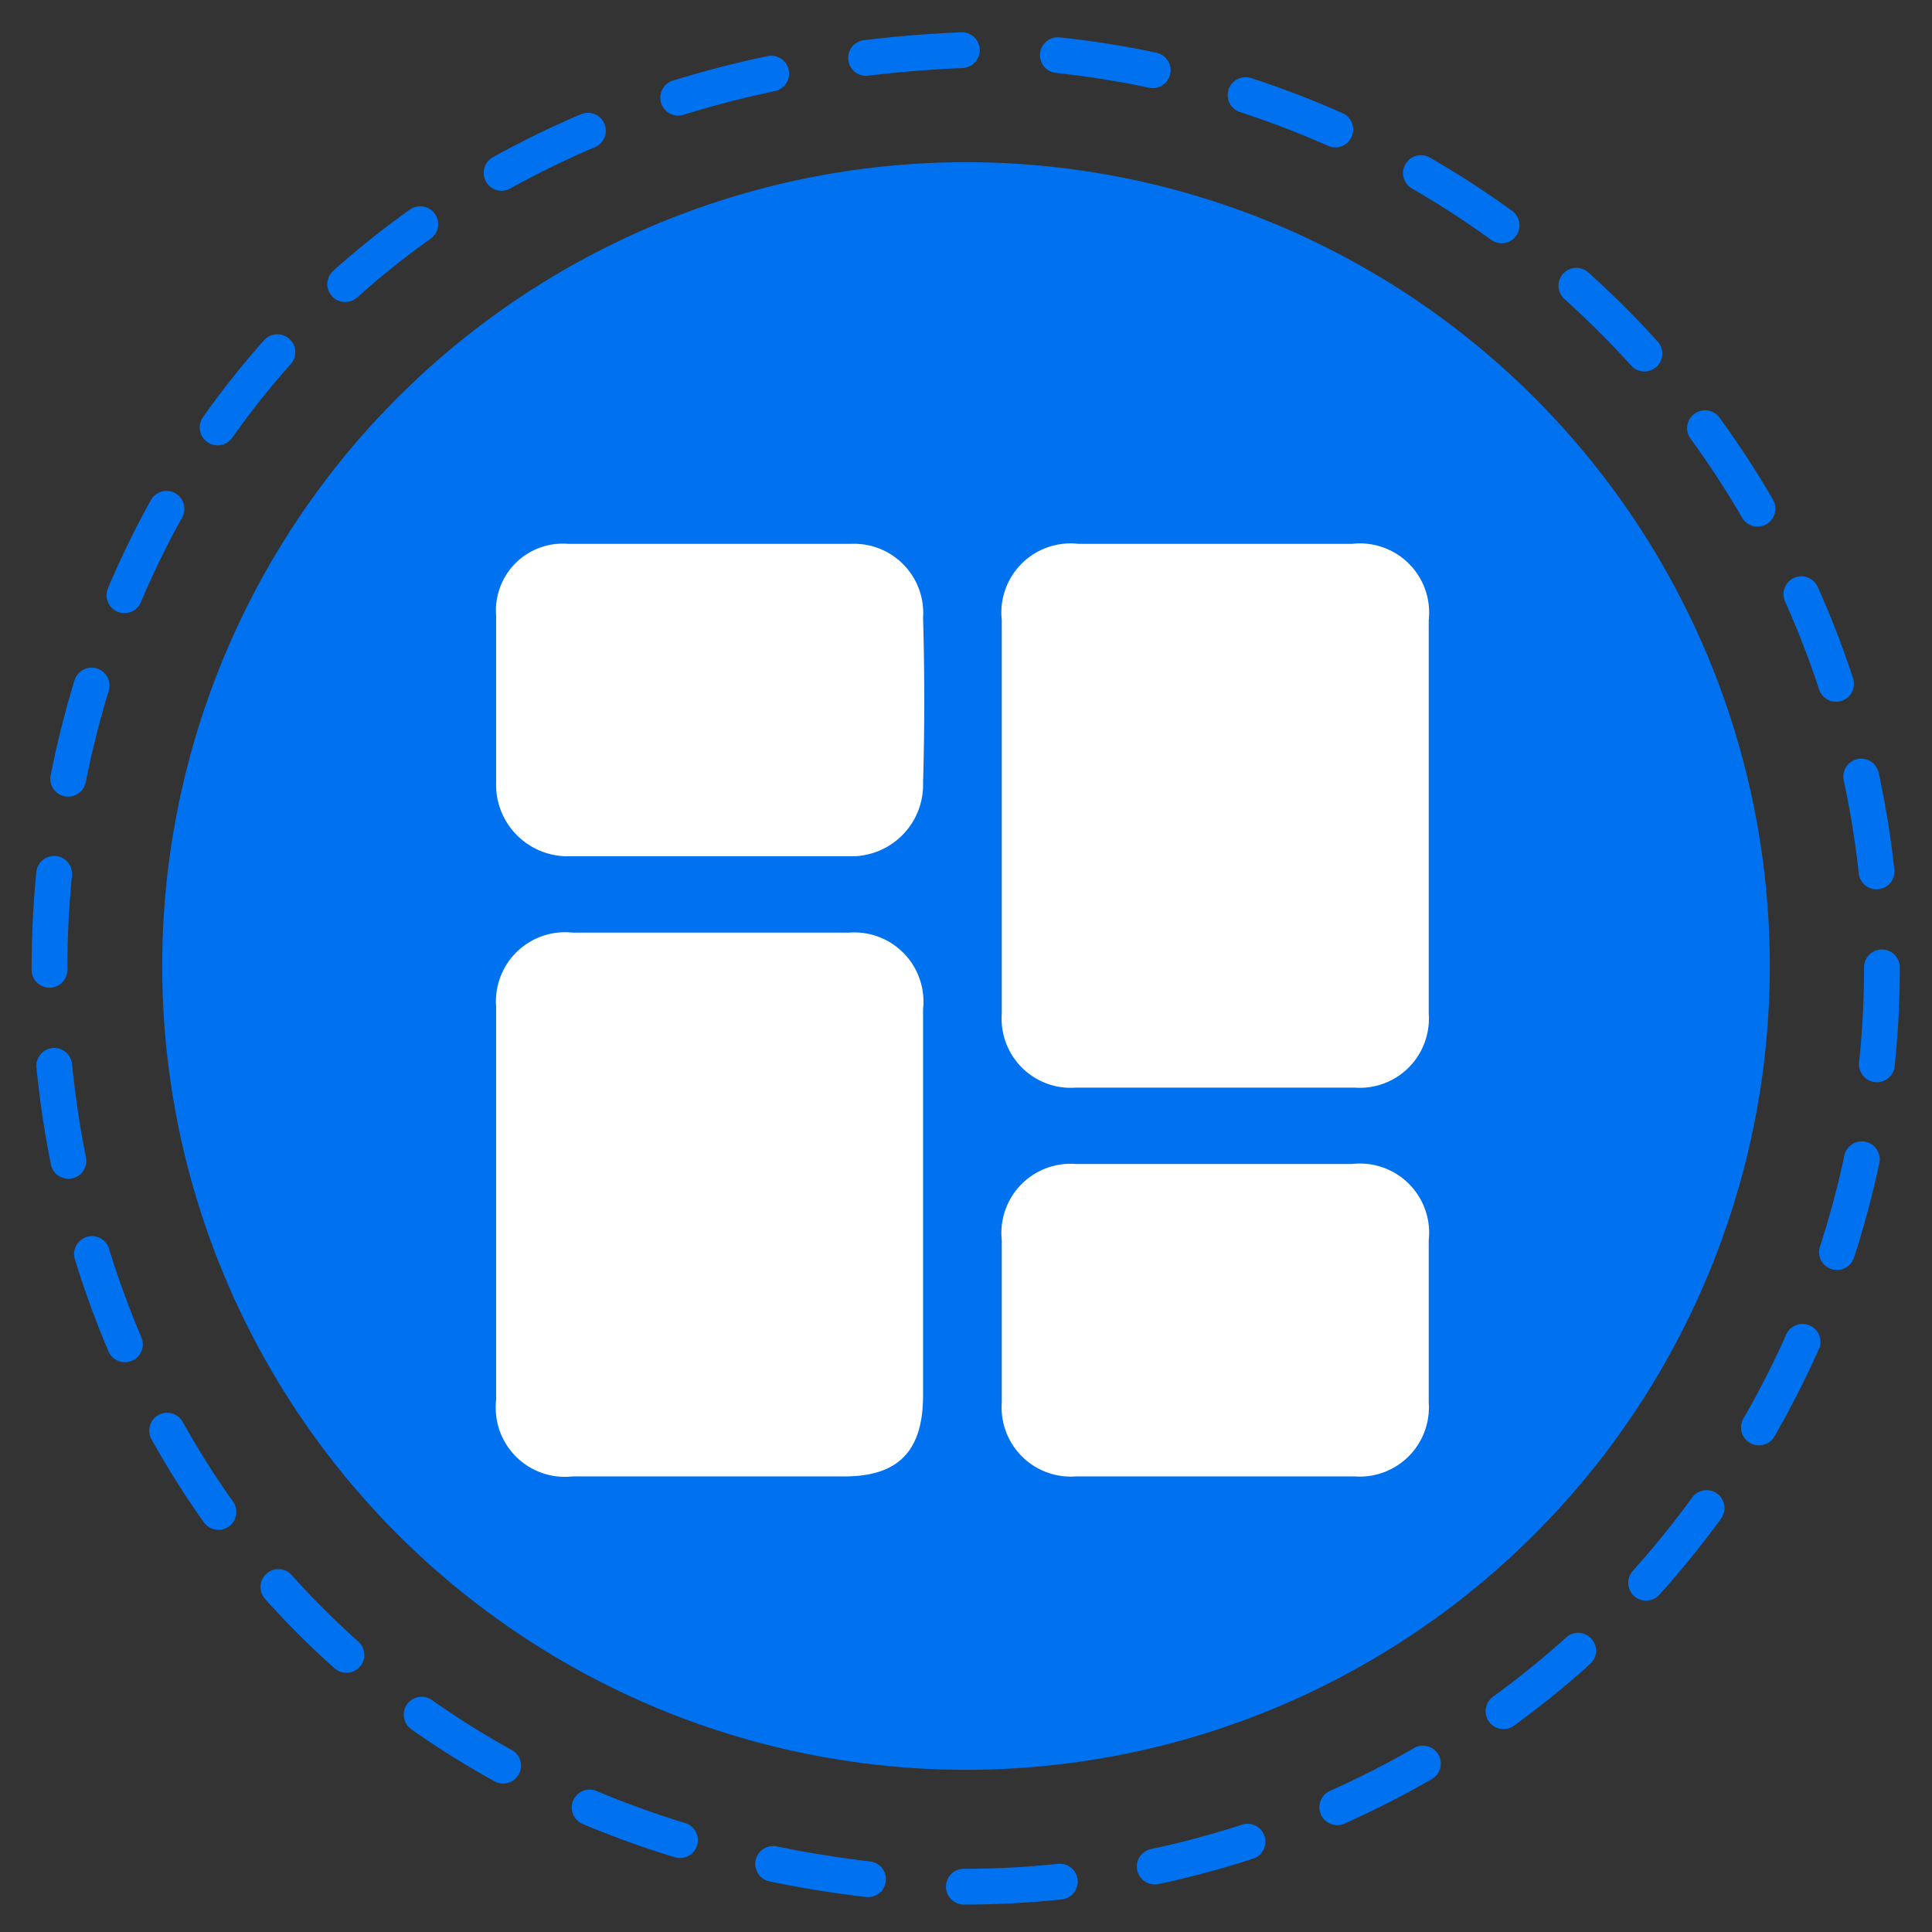 <svg xmlns="http://www.w3.org/2000/svg" viewBox="0 0 81 81"><rect x="0" y="0" width="81" height="81" fill="#333333" stroke="none"/><path d="M78.9,40.6A38.5,38.5,0,0,1,40.4,79.1c-51.1-2-51.1-74.9,0-77A38.6,38.6,0,0,1,78.9,40.6Z" style="fill:none;stroke:#0071ef;stroke-linecap:round;stroke-miterlimit:10;stroke-width:1.5px;stroke-dasharray:4.031,4.031"/><circle cx="40.5" cy="40.5" r="33.7" style="fill:#0071ef"/><path d="M59.9,34.2v8.3a2.9,2.9,0,0,1-3.1,3.1H45.1A2.9,2.9,0,0,1,42,42.5V26a2.9,2.9,0,0,1,3.2-3.2H56.7A2.9,2.9,0,0,1,59.9,26Z" style="fill:#fff"/><path d="M38.7,50.5v8c0,2.3-1,3.4-3.3,3.4H24a2.9,2.9,0,0,1-3.2-3.2V42.2A2.9,2.9,0,0,1,24,39.1H35.6a2.9,2.9,0,0,1,3.1,3.2Z" style="fill:#fff"/><path d="M29.8,22.8h5.9a2.9,2.9,0,0,1,3,3.1q.1,3.5,0,6.9a3,3,0,0,1-3,3.1H23.8a3,3,0,0,1-3-3.1v-7a2.8,2.8,0,0,1,3-3Z" style="fill:#fff"/><path d="M51,61.9H45.1A2.9,2.9,0,0,1,42,58.8V52a2.9,2.9,0,0,1,3.1-3.2H56.7A2.9,2.9,0,0,1,59.9,52v6.8a2.9,2.9,0,0,1-3.1,3.1Z" style="fill:#fff"/></svg>